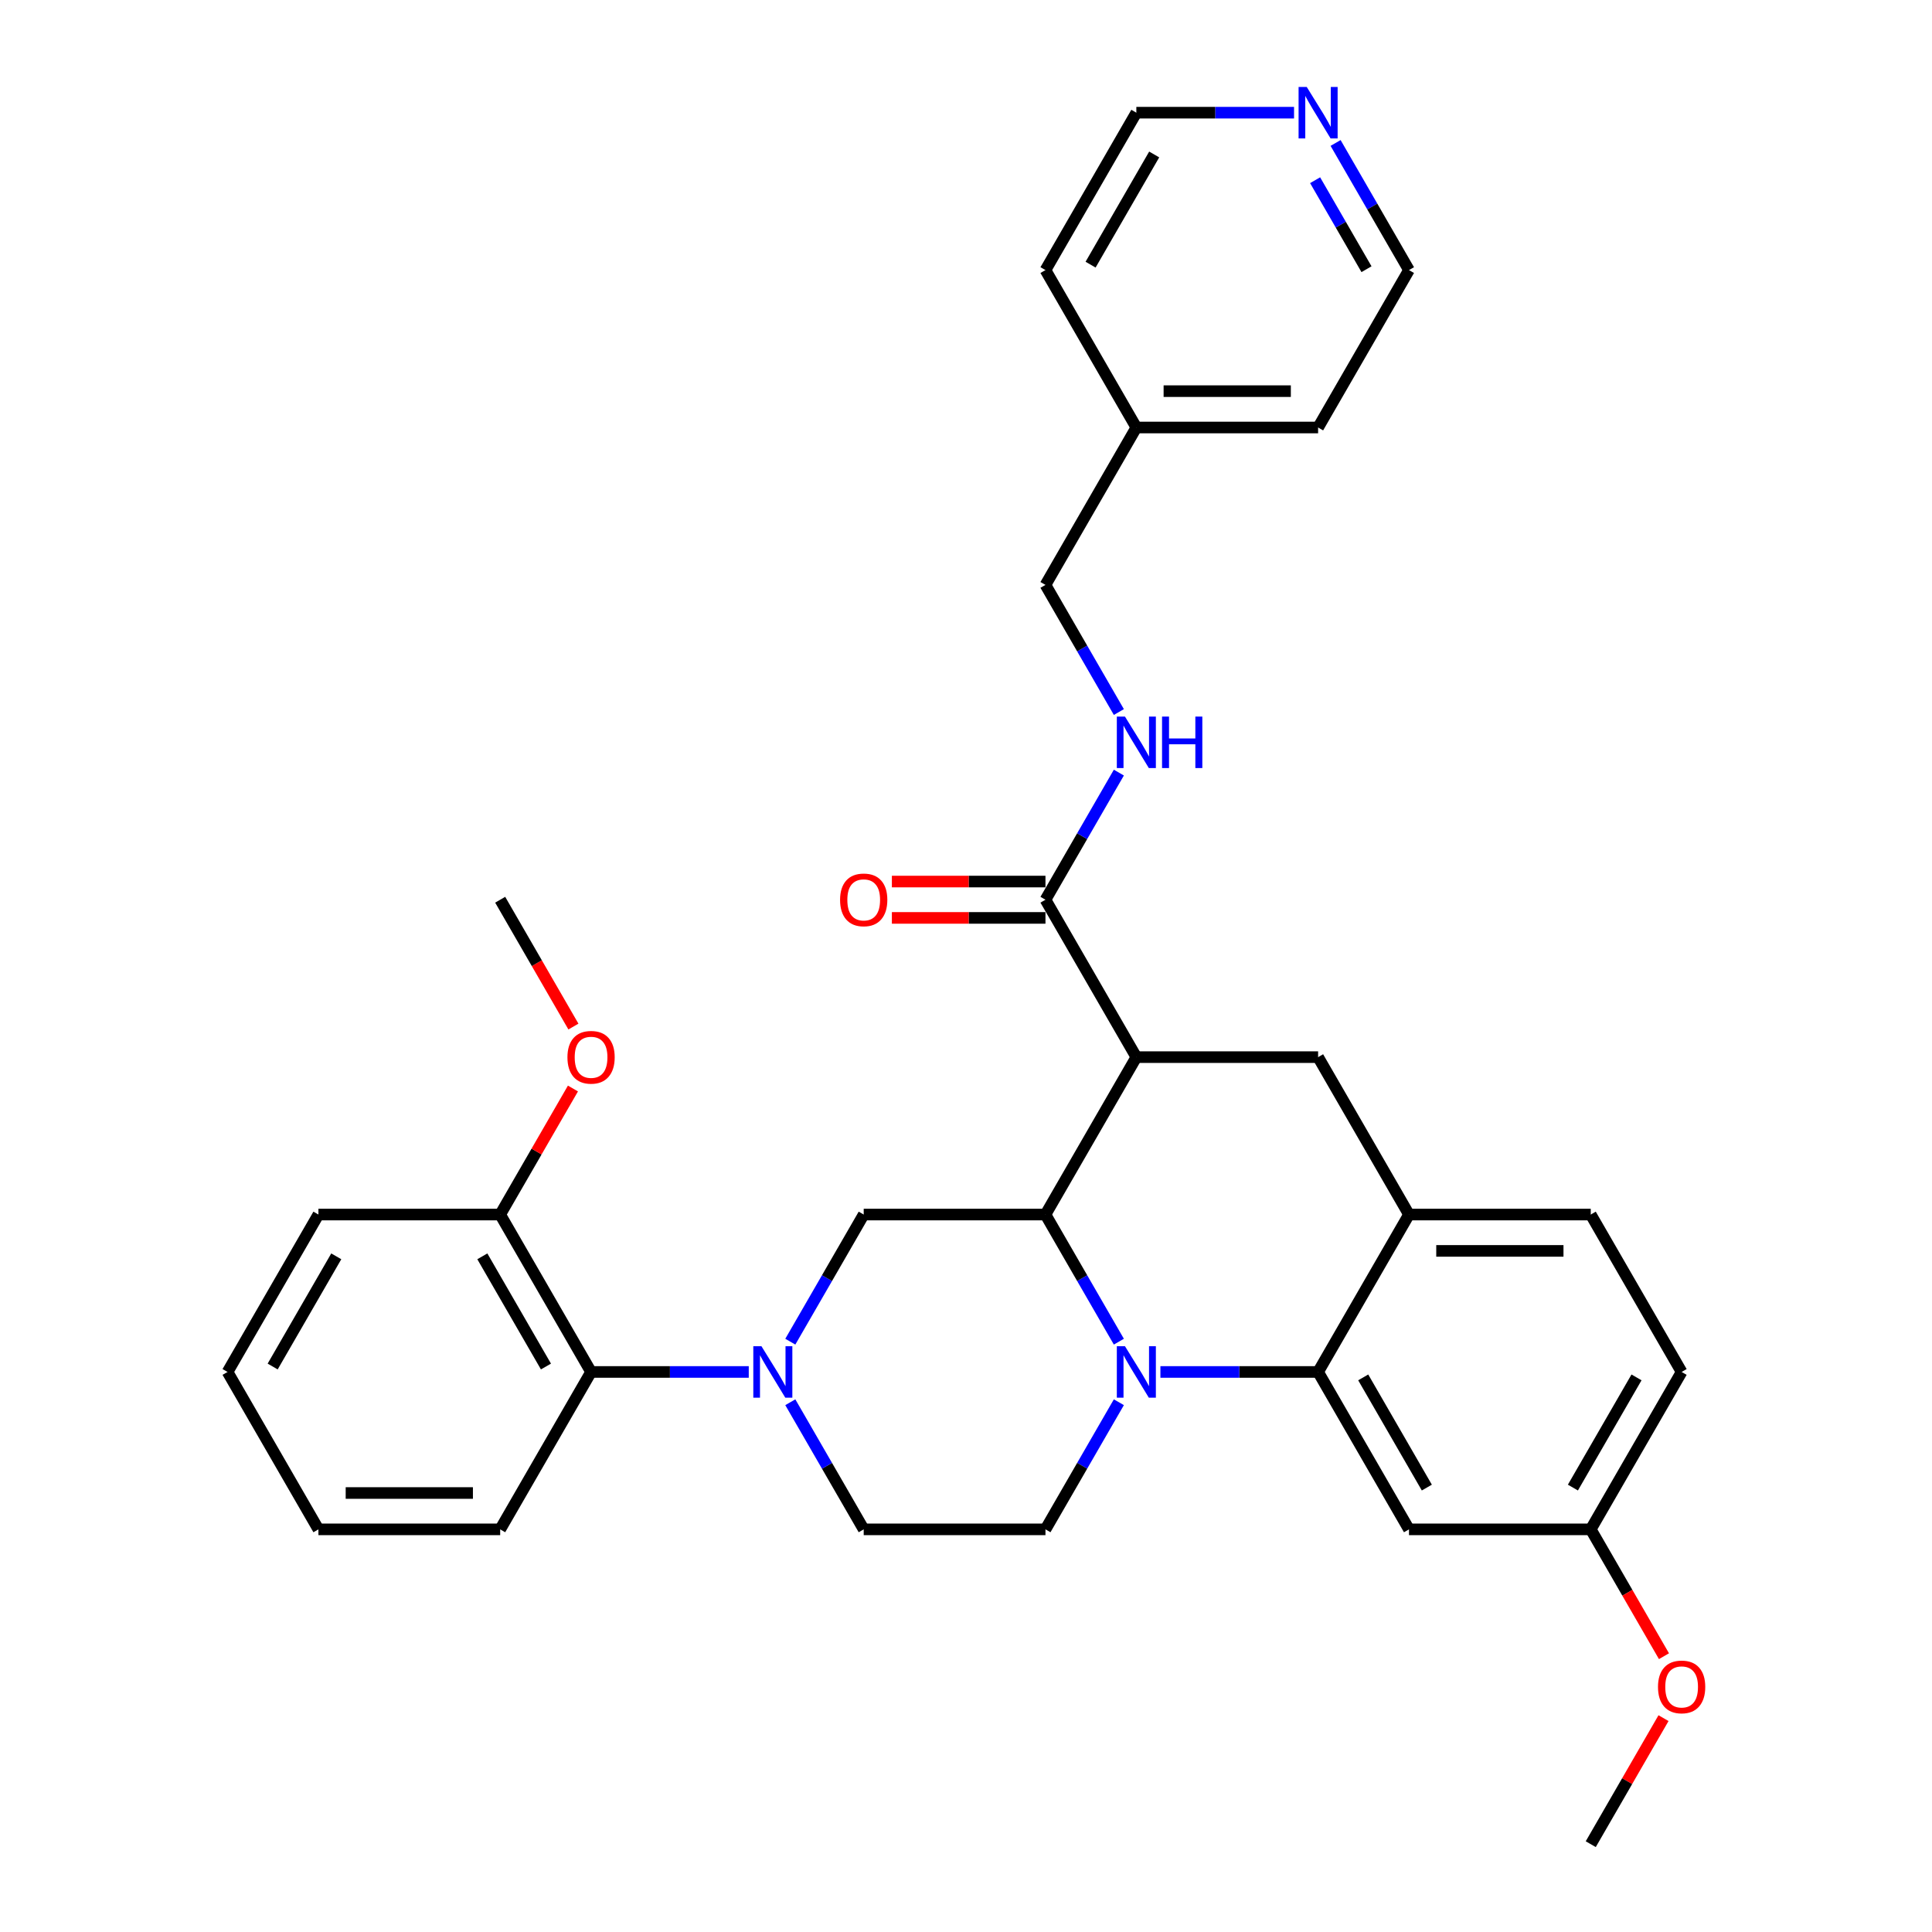 <?xml version='1.0' encoding='iso-8859-1'?>
<svg version='1.1' baseProfile='full'
              xmlns='http://www.w3.org/2000/svg'
                      xmlns:rdkit='http://www.rdkit.org/xml'
                      xmlns:xlink='http://www.w3.org/1999/xlink'
                  xml:space='preserve'
width='1000px' height='1000px' viewBox='0 0 1000 1000'>
<!-- END OF HEADER -->
<rect style='opacity:1.0;fill:#FFFFFF;stroke:none' width='1000' height='1000' x='0' y='0'> </rect>
<path class='bond-0' d='M 870.407,710.122 L 823.368,791.596' style='fill:none;fill-rule:evenodd;stroke:#000000;stroke-width:6px;stroke-linecap:butt;stroke-linejoin:miter;stroke-opacity:1' />
<path class='bond-0' d='M 847.056,712.935 L 814.129,769.967' style='fill:none;fill-rule:evenodd;stroke:#000000;stroke-width:6px;stroke-linecap:butt;stroke-linejoin:miter;stroke-opacity:1' />
<path class='bond-1' d='M 870.407,710.122 L 823.368,628.647' style='fill:none;fill-rule:evenodd;stroke:#000000;stroke-width:6px;stroke-linecap:butt;stroke-linejoin:miter;stroke-opacity:1' />
<path class='bond-2' d='M 823.368,791.596 L 842.319,824.422' style='fill:none;fill-rule:evenodd;stroke:#000000;stroke-width:6px;stroke-linecap:butt;stroke-linejoin:miter;stroke-opacity:1' />
<path class='bond-2' d='M 842.319,824.422 L 861.271,857.247' style='fill:none;fill-rule:evenodd;stroke:#FF0000;stroke-width:6px;stroke-linecap:butt;stroke-linejoin:miter;stroke-opacity:1' />
<path class='bond-3' d='M 823.368,791.596 L 729.289,791.596' style='fill:none;fill-rule:evenodd;stroke:#000000;stroke-width:6px;stroke-linecap:butt;stroke-linejoin:miter;stroke-opacity:1' />
<path class='bond-4' d='M 729.289,791.596 L 682.25,710.122' style='fill:none;fill-rule:evenodd;stroke:#000000;stroke-width:6px;stroke-linecap:butt;stroke-linejoin:miter;stroke-opacity:1' />
<path class='bond-4' d='M 738.528,769.967 L 705.6,712.935' style='fill:none;fill-rule:evenodd;stroke:#000000;stroke-width:6px;stroke-linecap:butt;stroke-linejoin:miter;stroke-opacity:1' />
<path class='bond-5' d='M 682.25,710.122 L 729.289,628.647' style='fill:none;fill-rule:evenodd;stroke:#000000;stroke-width:6px;stroke-linecap:butt;stroke-linejoin:miter;stroke-opacity:1' />
<path class='bond-6' d='M 682.25,710.122 L 641.438,710.122' style='fill:none;fill-rule:evenodd;stroke:#000000;stroke-width:6px;stroke-linecap:butt;stroke-linejoin:miter;stroke-opacity:1' />
<path class='bond-6' d='M 641.438,710.122 L 600.627,710.122' style='fill:none;fill-rule:evenodd;stroke:#0000FF;stroke-width:6px;stroke-linecap:butt;stroke-linejoin:miter;stroke-opacity:1' />
<path class='bond-7' d='M 729.289,628.647 L 823.368,628.647' style='fill:none;fill-rule:evenodd;stroke:#000000;stroke-width:6px;stroke-linecap:butt;stroke-linejoin:miter;stroke-opacity:1' />
<path class='bond-7' d='M 743.401,647.463 L 809.256,647.463' style='fill:none;fill-rule:evenodd;stroke:#000000;stroke-width:6px;stroke-linecap:butt;stroke-linejoin:miter;stroke-opacity:1' />
<path class='bond-8' d='M 729.289,628.647 L 682.25,547.172' style='fill:none;fill-rule:evenodd;stroke:#000000;stroke-width:6px;stroke-linecap:butt;stroke-linejoin:miter;stroke-opacity:1' />
<path class='bond-9' d='M 682.25,547.172 L 588.171,547.172' style='fill:none;fill-rule:evenodd;stroke:#000000;stroke-width:6px;stroke-linecap:butt;stroke-linejoin:miter;stroke-opacity:1' />
<path class='bond-10' d='M 579.122,725.795 L 560.127,758.696' style='fill:none;fill-rule:evenodd;stroke:#0000FF;stroke-width:6px;stroke-linecap:butt;stroke-linejoin:miter;stroke-opacity:1' />
<path class='bond-10' d='M 560.127,758.696 L 541.131,791.596' style='fill:none;fill-rule:evenodd;stroke:#000000;stroke-width:6px;stroke-linecap:butt;stroke-linejoin:miter;stroke-opacity:1' />
<path class='bond-11' d='M 579.122,694.448 L 560.127,661.548' style='fill:none;fill-rule:evenodd;stroke:#0000FF;stroke-width:6px;stroke-linecap:butt;stroke-linejoin:miter;stroke-opacity:1' />
<path class='bond-11' d='M 560.127,661.548 L 541.131,628.647' style='fill:none;fill-rule:evenodd;stroke:#000000;stroke-width:6px;stroke-linecap:butt;stroke-linejoin:miter;stroke-opacity:1' />
<path class='bond-12' d='M 691.299,73.998 L 710.294,106.899' style='fill:none;fill-rule:evenodd;stroke:#0000FF;stroke-width:6px;stroke-linecap:butt;stroke-linejoin:miter;stroke-opacity:1' />
<path class='bond-12' d='M 710.294,106.899 L 729.289,139.799' style='fill:none;fill-rule:evenodd;stroke:#000000;stroke-width:6px;stroke-linecap:butt;stroke-linejoin:miter;stroke-opacity:1' />
<path class='bond-12' d='M 680.702,93.276 L 693.999,116.307' style='fill:none;fill-rule:evenodd;stroke:#0000FF;stroke-width:6px;stroke-linecap:butt;stroke-linejoin:miter;stroke-opacity:1' />
<path class='bond-12' d='M 693.999,116.307 L 707.296,139.337' style='fill:none;fill-rule:evenodd;stroke:#000000;stroke-width:6px;stroke-linecap:butt;stroke-linejoin:miter;stroke-opacity:1' />
<path class='bond-13' d='M 669.794,58.325 L 628.982,58.325' style='fill:none;fill-rule:evenodd;stroke:#0000FF;stroke-width:6px;stroke-linecap:butt;stroke-linejoin:miter;stroke-opacity:1' />
<path class='bond-13' d='M 628.982,58.325 L 588.171,58.325' style='fill:none;fill-rule:evenodd;stroke:#000000;stroke-width:6px;stroke-linecap:butt;stroke-linejoin:miter;stroke-opacity:1' />
<path class='bond-14' d='M 588.171,221.274 L 541.131,139.799' style='fill:none;fill-rule:evenodd;stroke:#000000;stroke-width:6px;stroke-linecap:butt;stroke-linejoin:miter;stroke-opacity:1' />
<path class='bond-15' d='M 588.171,221.274 L 541.131,302.749' style='fill:none;fill-rule:evenodd;stroke:#000000;stroke-width:6px;stroke-linecap:butt;stroke-linejoin:miter;stroke-opacity:1' />
<path class='bond-16' d='M 588.171,221.274 L 682.25,221.274' style='fill:none;fill-rule:evenodd;stroke:#000000;stroke-width:6px;stroke-linecap:butt;stroke-linejoin:miter;stroke-opacity:1' />
<path class='bond-16' d='M 602.283,202.458 L 668.138,202.458' style='fill:none;fill-rule:evenodd;stroke:#000000;stroke-width:6px;stroke-linecap:butt;stroke-linejoin:miter;stroke-opacity:1' />
<path class='bond-17' d='M 729.289,139.799 L 682.25,221.274' style='fill:none;fill-rule:evenodd;stroke:#000000;stroke-width:6px;stroke-linecap:butt;stroke-linejoin:miter;stroke-opacity:1' />
<path class='bond-18' d='M 541.131,628.647 L 588.171,547.172' style='fill:none;fill-rule:evenodd;stroke:#000000;stroke-width:6px;stroke-linecap:butt;stroke-linejoin:miter;stroke-opacity:1' />
<path class='bond-19' d='M 541.131,628.647 L 447.053,628.647' style='fill:none;fill-rule:evenodd;stroke:#000000;stroke-width:6px;stroke-linecap:butt;stroke-linejoin:miter;stroke-opacity:1' />
<path class='bond-20' d='M 588.171,547.172 L 541.131,465.698' style='fill:none;fill-rule:evenodd;stroke:#000000;stroke-width:6px;stroke-linecap:butt;stroke-linejoin:miter;stroke-opacity:1' />
<path class='bond-21' d='M 541.131,456.29 L 501.383,456.29' style='fill:none;fill-rule:evenodd;stroke:#000000;stroke-width:6px;stroke-linecap:butt;stroke-linejoin:miter;stroke-opacity:1' />
<path class='bond-21' d='M 501.383,456.29 L 461.635,456.29' style='fill:none;fill-rule:evenodd;stroke:#FF0000;stroke-width:6px;stroke-linecap:butt;stroke-linejoin:miter;stroke-opacity:1' />
<path class='bond-21' d='M 541.131,475.106 L 501.383,475.106' style='fill:none;fill-rule:evenodd;stroke:#000000;stroke-width:6px;stroke-linecap:butt;stroke-linejoin:miter;stroke-opacity:1' />
<path class='bond-21' d='M 501.383,475.106 L 461.635,475.106' style='fill:none;fill-rule:evenodd;stroke:#FF0000;stroke-width:6px;stroke-linecap:butt;stroke-linejoin:miter;stroke-opacity:1' />
<path class='bond-22' d='M 541.131,465.698 L 560.127,432.797' style='fill:none;fill-rule:evenodd;stroke:#000000;stroke-width:6px;stroke-linecap:butt;stroke-linejoin:miter;stroke-opacity:1' />
<path class='bond-22' d='M 560.127,432.797 L 579.122,399.897' style='fill:none;fill-rule:evenodd;stroke:#0000FF;stroke-width:6px;stroke-linecap:butt;stroke-linejoin:miter;stroke-opacity:1' />
<path class='bond-23' d='M 579.122,368.55 L 560.127,335.649' style='fill:none;fill-rule:evenodd;stroke:#0000FF;stroke-width:6px;stroke-linecap:butt;stroke-linejoin:miter;stroke-opacity:1' />
<path class='bond-23' d='M 560.127,335.649 L 541.131,302.749' style='fill:none;fill-rule:evenodd;stroke:#000000;stroke-width:6px;stroke-linecap:butt;stroke-linejoin:miter;stroke-opacity:1' />
<path class='bond-24' d='M 588.171,58.325 L 541.131,139.799' style='fill:none;fill-rule:evenodd;stroke:#000000;stroke-width:6px;stroke-linecap:butt;stroke-linejoin:miter;stroke-opacity:1' />
<path class='bond-24' d='M 597.41,79.954 L 564.482,136.986' style='fill:none;fill-rule:evenodd;stroke:#000000;stroke-width:6px;stroke-linecap:butt;stroke-linejoin:miter;stroke-opacity:1' />
<path class='bond-25' d='M 447.053,791.596 L 428.058,758.696' style='fill:none;fill-rule:evenodd;stroke:#000000;stroke-width:6px;stroke-linecap:butt;stroke-linejoin:miter;stroke-opacity:1' />
<path class='bond-25' d='M 428.058,758.696 L 409.062,725.795' style='fill:none;fill-rule:evenodd;stroke:#0000FF;stroke-width:6px;stroke-linecap:butt;stroke-linejoin:miter;stroke-opacity:1' />
<path class='bond-26' d='M 447.053,791.596 L 541.131,791.596' style='fill:none;fill-rule:evenodd;stroke:#000000;stroke-width:6px;stroke-linecap:butt;stroke-linejoin:miter;stroke-opacity:1' />
<path class='bond-27' d='M 409.062,694.448 L 428.058,661.548' style='fill:none;fill-rule:evenodd;stroke:#0000FF;stroke-width:6px;stroke-linecap:butt;stroke-linejoin:miter;stroke-opacity:1' />
<path class='bond-27' d='M 428.058,661.548 L 447.053,628.647' style='fill:none;fill-rule:evenodd;stroke:#000000;stroke-width:6px;stroke-linecap:butt;stroke-linejoin:miter;stroke-opacity:1' />
<path class='bond-28' d='M 387.557,710.122 L 346.746,710.122' style='fill:none;fill-rule:evenodd;stroke:#0000FF;stroke-width:6px;stroke-linecap:butt;stroke-linejoin:miter;stroke-opacity:1' />
<path class='bond-28' d='M 346.746,710.122 L 305.935,710.122' style='fill:none;fill-rule:evenodd;stroke:#000000;stroke-width:6px;stroke-linecap:butt;stroke-linejoin:miter;stroke-opacity:1' />
<path class='bond-29' d='M 305.935,710.122 L 258.895,628.647' style='fill:none;fill-rule:evenodd;stroke:#000000;stroke-width:6px;stroke-linecap:butt;stroke-linejoin:miter;stroke-opacity:1' />
<path class='bond-29' d='M 282.584,707.308 L 249.656,650.276' style='fill:none;fill-rule:evenodd;stroke:#000000;stroke-width:6px;stroke-linecap:butt;stroke-linejoin:miter;stroke-opacity:1' />
<path class='bond-30' d='M 305.935,710.122 L 258.895,791.596' style='fill:none;fill-rule:evenodd;stroke:#000000;stroke-width:6px;stroke-linecap:butt;stroke-linejoin:miter;stroke-opacity:1' />
<path class='bond-31' d='M 861.032,889.309 L 842.2,921.927' style='fill:none;fill-rule:evenodd;stroke:#FF0000;stroke-width:6px;stroke-linecap:butt;stroke-linejoin:miter;stroke-opacity:1' />
<path class='bond-31' d='M 842.2,921.927 L 823.368,954.545' style='fill:none;fill-rule:evenodd;stroke:#000000;stroke-width:6px;stroke-linecap:butt;stroke-linejoin:miter;stroke-opacity:1' />
<path class='bond-32' d='M 258.895,628.647 L 164.816,628.647' style='fill:none;fill-rule:evenodd;stroke:#000000;stroke-width:6px;stroke-linecap:butt;stroke-linejoin:miter;stroke-opacity:1' />
<path class='bond-33' d='M 258.895,628.647 L 277.727,596.029' style='fill:none;fill-rule:evenodd;stroke:#000000;stroke-width:6px;stroke-linecap:butt;stroke-linejoin:miter;stroke-opacity:1' />
<path class='bond-33' d='M 277.727,596.029 L 296.56,563.41' style='fill:none;fill-rule:evenodd;stroke:#FF0000;stroke-width:6px;stroke-linecap:butt;stroke-linejoin:miter;stroke-opacity:1' />
<path class='bond-34' d='M 164.816,628.647 L 117.777,710.122' style='fill:none;fill-rule:evenodd;stroke:#000000;stroke-width:6px;stroke-linecap:butt;stroke-linejoin:miter;stroke-opacity:1' />
<path class='bond-34' d='M 174.055,650.276 L 141.128,707.308' style='fill:none;fill-rule:evenodd;stroke:#000000;stroke-width:6px;stroke-linecap:butt;stroke-linejoin:miter;stroke-opacity:1' />
<path class='bond-35' d='M 117.777,710.122 L 164.816,791.596' style='fill:none;fill-rule:evenodd;stroke:#000000;stroke-width:6px;stroke-linecap:butt;stroke-linejoin:miter;stroke-opacity:1' />
<path class='bond-36' d='M 164.816,791.596 L 258.895,791.596' style='fill:none;fill-rule:evenodd;stroke:#000000;stroke-width:6px;stroke-linecap:butt;stroke-linejoin:miter;stroke-opacity:1' />
<path class='bond-36' d='M 178.928,772.78 L 244.783,772.78' style='fill:none;fill-rule:evenodd;stroke:#000000;stroke-width:6px;stroke-linecap:butt;stroke-linejoin:miter;stroke-opacity:1' />
<path class='bond-37' d='M 296.799,531.348 L 277.847,498.523' style='fill:none;fill-rule:evenodd;stroke:#FF0000;stroke-width:6px;stroke-linecap:butt;stroke-linejoin:miter;stroke-opacity:1' />
<path class='bond-37' d='M 277.847,498.523 L 258.895,465.698' style='fill:none;fill-rule:evenodd;stroke:#000000;stroke-width:6px;stroke-linecap:butt;stroke-linejoin:miter;stroke-opacity:1' />
<path  class='atom-7' d='M 582.282 696.8
L 591.012 710.912
Q 591.878 712.304, 593.27 714.826
Q 594.662 717.347, 594.738 717.497
L 594.738 696.8
L 598.275 696.8
L 598.275 723.443
L 594.625 723.443
L 585.254 708.014
Q 584.163 706.208, 582.997 704.138
Q 581.868 702.068, 581.529 701.429
L 581.529 723.443
L 578.067 723.443
L 578.067 696.8
L 582.282 696.8
' fill='#0000FF'/>
<path  class='atom-8' d='M 676.36 45.003
L 685.091 59.115
Q 685.956 60.507, 687.349 63.029
Q 688.741 65.55, 688.816 65.701
L 688.816 45.003
L 692.354 45.003
L 692.354 71.646
L 688.703 71.646
L 679.333 56.217
Q 678.242 54.411, 677.075 52.341
Q 675.946 50.272, 675.608 49.632
L 675.608 71.646
L 672.146 71.646
L 672.146 45.003
L 676.36 45.003
' fill='#0000FF'/>
<path  class='atom-14' d='M 434.822 465.773
Q 434.822 459.376, 437.983 455.801
Q 441.145 452.226, 447.053 452.226
Q 452.961 452.226, 456.122 455.801
Q 459.283 459.376, 459.283 465.773
Q 459.283 472.246, 456.084 475.934
Q 452.886 479.584, 447.053 479.584
Q 441.182 479.584, 437.983 475.934
Q 434.822 472.283, 434.822 465.773
M 447.053 476.573
Q 451.117 476.573, 453.3 473.864
Q 455.52 471.117, 455.52 465.773
Q 455.52 460.542, 453.3 457.908
Q 451.117 455.236, 447.053 455.236
Q 442.988 455.236, 440.768 457.87
Q 438.586 460.505, 438.586 465.773
Q 438.586 471.154, 440.768 473.864
Q 442.988 476.573, 447.053 476.573
' fill='#FF0000'/>
<path  class='atom-15' d='M 582.282 370.902
L 591.012 385.013
Q 591.878 386.406, 593.27 388.927
Q 594.662 391.448, 594.738 391.599
L 594.738 370.902
L 598.275 370.902
L 598.275 397.545
L 594.625 397.545
L 585.254 382.116
Q 584.163 380.309, 582.997 378.24
Q 581.868 376.17, 581.529 375.53
L 581.529 397.545
L 578.067 397.545
L 578.067 370.902
L 582.282 370.902
' fill='#0000FF'/>
<path  class='atom-15' d='M 601.474 370.902
L 605.086 370.902
L 605.086 382.229
L 618.709 382.229
L 618.709 370.902
L 622.321 370.902
L 622.321 397.545
L 618.709 397.545
L 618.709 385.239
L 605.086 385.239
L 605.086 397.545
L 601.474 397.545
L 601.474 370.902
' fill='#0000FF'/>
<path  class='atom-21' d='M 394.124 696.8
L 402.854 710.912
Q 403.72 712.304, 405.112 714.826
Q 406.505 717.347, 406.58 717.497
L 406.58 696.8
L 410.117 696.8
L 410.117 723.443
L 406.467 723.443
L 397.097 708.014
Q 396.006 706.208, 394.839 704.138
Q 393.71 702.068, 393.371 701.429
L 393.371 723.443
L 389.909 723.443
L 389.909 696.8
L 394.124 696.8
' fill='#0000FF'/>
<path  class='atom-25' d='M 858.177 873.146
Q 858.177 866.749, 861.338 863.174
Q 864.499 859.599, 870.407 859.599
Q 876.315 859.599, 879.476 863.174
Q 882.637 866.749, 882.637 873.146
Q 882.637 879.619, 879.439 883.307
Q 876.24 886.957, 870.407 886.957
Q 864.537 886.957, 861.338 883.307
Q 858.177 879.656, 858.177 873.146
M 870.407 883.946
Q 874.471 883.946, 876.654 881.237
Q 878.874 878.49, 878.874 873.146
Q 878.874 867.915, 876.654 865.281
Q 874.471 862.609, 870.407 862.609
Q 866.343 862.609, 864.123 865.243
Q 861.94 867.878, 861.94 873.146
Q 861.94 878.527, 864.123 881.237
Q 866.343 883.946, 870.407 883.946
' fill='#FF0000'/>
<path  class='atom-32' d='M 293.704 547.248
Q 293.704 540.85, 296.865 537.275
Q 300.026 533.7, 305.935 533.7
Q 311.843 533.7, 315.004 537.275
Q 318.165 540.85, 318.165 547.248
Q 318.165 553.72, 314.966 557.408
Q 311.767 561.058, 305.935 561.058
Q 300.064 561.058, 296.865 557.408
Q 293.704 553.758, 293.704 547.248
M 305.935 558.048
Q 309.999 558.048, 312.181 555.338
Q 314.402 552.591, 314.402 547.248
Q 314.402 542.017, 312.181 539.383
Q 309.999 536.711, 305.935 536.711
Q 301.87 536.711, 299.65 539.345
Q 297.467 541.979, 297.467 547.248
Q 297.467 552.629, 299.65 555.338
Q 301.87 558.048, 305.935 558.048
' fill='#FF0000'/>
</svg>
